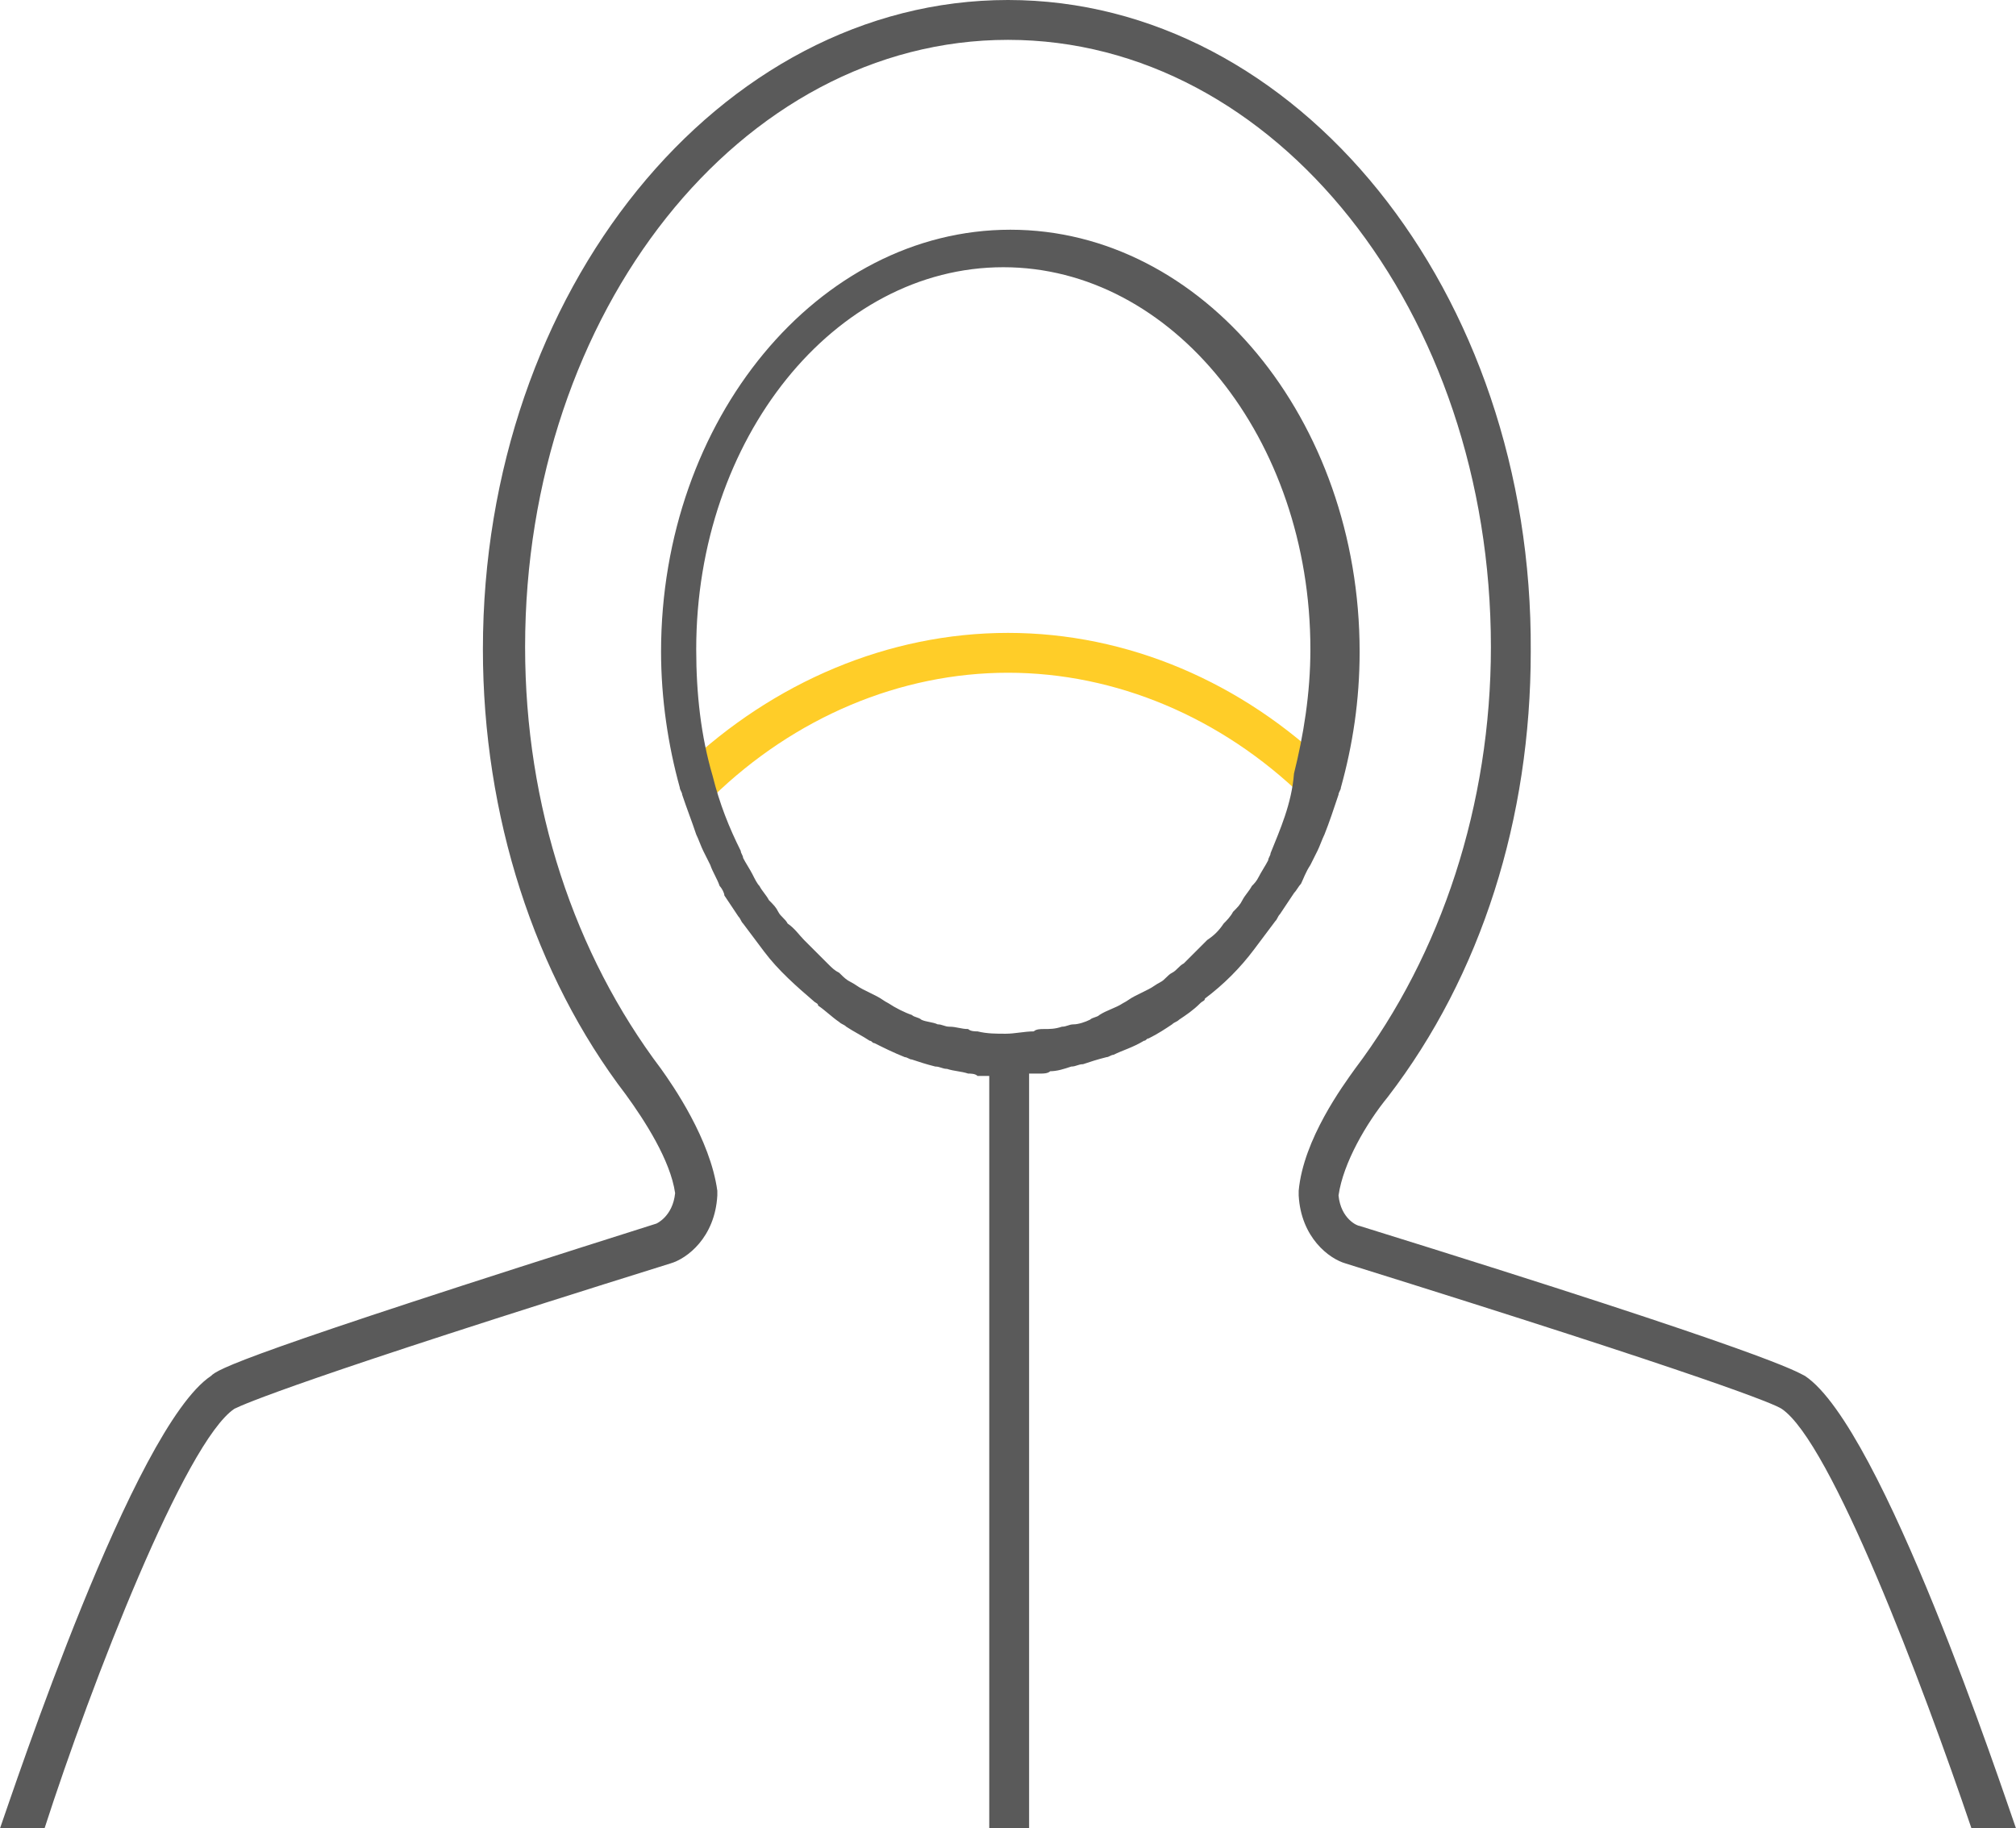 <?xml version="1.0" encoding="utf-8"?>
<!-- Generator: Adobe Illustrator 25.2.3, SVG Export Plug-In . SVG Version: 6.00 Build 0)  -->
<svg version="1.1" id="图层_1" xmlns="http://www.w3.org/2000/svg" xmlns:xlink="http://www.w3.org/1999/xlink" x="0px" y="0px"
	 viewBox="0 0 86 78" style="enable-background:new 0 0 86 78;" xml:space="preserve">
<style type="text/css">
	.st0{fill-rule:evenodd;clip-rule:evenodd;fill:#FFFFFF;}
	.st1{fill:#FFFFFF;}
	.st2{fill:#144196;}
	.st3{fill:#FFCD28;}
	.st4{fill:#AAAAAA;}
	.st5{fill:#053A7B;}
	.st6{fill:#5A5A5A;}
	.st7{fill:#E66240;}
	.st8{fill:#1487CA;}
	.st9{fill:#69B858;}
	.st10{fill:#7FB927;}
	.st11{fill:#D80C18;}
	.st12{fill:#E10314;}
	.st13{fill:#D70B17;}
	.st14{fill:#ED8500;}
	.st15{fill:#E63918;}
	.st16{fill:#FCD600;}
	.st17{fill:#F8C400;}
	.st18{fill:#D1DA00;}
	.st19{fill:#00398D;}
	.st20{fill:#00953D;}
	.st21{fill:#006493;}
	.st22{fill:#47B6E8;}
	.st23{fill:#2CABC5;}
	.st24{fill:#F19D00;}
	.st25{fill:#E75E04;}
	.st26{fill:#EE9100;}
	.st27{fill:#B18E8A;}
	.st28{fill:#49AB35;}
	.st29{fill:#49A535;}
	.st30{fill:#00A264;}
	.st31{fill:#5AA99D;}
	.st32{fill:#009F54;}
	.st33{fill:#00A4C4;}
	.st34{fill:#30A8A8;}
	.st35{fill:#003894;}
	.st36{fill:#BA4626;}
	.st37{fill:#BD1928;}
	.st38{fill:#364788;}
	.st39{fill:#003889;}
</style>
<g>
	<path class="st3" d="M55.6,34c-3.5-3.4-8-5.3-12.6-5.3s-9.1,1.9-12.6,5.3l-1.2-1.3C33,29.1,37.9,27,43,27s10,2.1,13.8,5.8L55.6,34z
		"/>
</g>
<path class="st6" d="M77,58.7c-0.4-0.2-1.3-0.9-19-6.4c-0.1,0-0.8-0.3-0.9-1.3c0.2-1.4,1.2-3.1,2.1-4.2c4-5.2,6.1-11.9,6.1-19
	C65.4,12.4,55.3,0,43,0S20.6,12.4,20.6,27.7c0,7.1,2.2,13.9,6.1,19c0.8,1.1,1.9,2.8,2.1,4.2c-0.1,1-0.8,1.3-0.8,1.3
	C10.3,57.8,9.3,58.4,9,58.7C5.7,60.9,0.6,76.3,0,78h1.9c2-6.2,6-16.5,8.1-17.9c0.4-0.2,2.9-1.3,18.6-6.2c0.7-0.2,1.9-1.1,2-2.9
	l0-0.1l0-0.1c-0.3-2.2-1.9-4.5-2.4-5.2c-3.7-4.9-5.8-11.2-5.8-18c0-14.3,9.2-25.9,20.6-25.9c11.4,0,20.6,11.6,20.6,25.9
	c0,6.7-2.1,13.1-5.8,18c-0.5,0.7-2.2,3-2.4,5.2l0,0.1l0,0.1c0.1,1.8,1.3,2.7,2,2.9c15.7,4.9,18.3,6,18.6,6.2
	c2.1,1.4,6,11.7,8.1,17.9H86C85.4,76.3,80.3,60.9,77,58.7z M55.9,36.9c0.1-0.2,0.2-0.4,0.3-0.6c0.1-0.2,0.2-0.5,0.3-0.7
	c0.2-0.5,0.4-1.1,0.6-1.7c0-0.1,0.1-0.2,0.1-0.3l0,0c0.5-1.8,0.8-3.7,0.8-5.8c0-9.9-6.7-18-14.9-18c-8.2,0-14.9,8.1-14.9,18
	c0,2,0.3,4,0.8,5.8l0,0c0,0.1,0.1,0.2,0.1,0.3c0.2,0.6,0.4,1.1,0.6,1.7c0.1,0.2,0.2,0.5,0.3,0.7c0.1,0.2,0.2,0.4,0.3,0.6
	c0.1,0.3,0.3,0.6,0.4,0.9c0.1,0.1,0.2,0.3,0.2,0.4c0.2,0.3,0.4,0.6,0.6,0.9c0.1,0.1,0.1,0.2,0.2,0.3c0.3,0.4,0.6,0.8,0.9,1.2
	c0,0,0,0,0,0c0.6,0.8,1.4,1.5,2.1,2.1c0.1,0.1,0.2,0.1,0.2,0.2c0.3,0.2,0.6,0.5,0.9,0.7c0.1,0.1,0.2,0.1,0.3,0.2
	c0.3,0.2,0.7,0.4,1,0.6c0.1,0,0.1,0.1,0.2,0.1c0.4,0.2,0.8,0.4,1.3,0.6c0.1,0,0.2,0.1,0.3,0.1c0.3,0.1,0.6,0.2,1,0.3
	c0.2,0,0.3,0.1,0.5,0.1c0.3,0.1,0.6,0.1,0.9,0.2c0.1,0,0.3,0,0.4,0.1c0.2,0,0.3,0,0.5,0V78h1.7V45.8c0.2,0,0.3,0,0.5,0
	c0.1,0,0.3,0,0.4-0.1c0.3,0,0.6-0.1,0.9-0.2c0.2,0,0.3-0.1,0.5-0.1c0.3-0.1,0.6-0.2,1-0.3c0.1,0,0.2-0.1,0.3-0.1
	c0.4-0.2,0.8-0.3,1.3-0.6c0.1,0,0.1-0.1,0.2-0.1c0.4-0.2,0.7-0.4,1-0.6c0.1-0.1,0.2-0.1,0.3-0.2c0.3-0.2,0.6-0.4,0.9-0.7
	c0.1-0.1,0.2-0.1,0.2-0.2c0.8-0.6,1.5-1.3,2.1-2.1c0,0,0,0,0,0c0.3-0.4,0.6-0.8,0.9-1.2c0.1-0.1,0.1-0.2,0.2-0.3
	c0.2-0.3,0.4-0.6,0.6-0.9c0.1-0.1,0.2-0.3,0.3-0.4C55.6,37.5,55.7,37.2,55.9,36.9z M54.2,36.4c0,0.1-0.1,0.2-0.1,0.3
	c-0.1,0.2-0.3,0.5-0.4,0.7c-0.1,0.2-0.2,0.3-0.3,0.4c-0.1,0.2-0.3,0.4-0.4,0.6c-0.1,0.2-0.2,0.3-0.4,0.5c-0.1,0.2-0.3,0.4-0.4,0.5
	c-0.2,0.3-0.4,0.5-0.7,0.7c-0.2,0.2-0.3,0.3-0.5,0.5c-0.2,0.2-0.3,0.3-0.5,0.5c-0.2,0.1-0.3,0.3-0.5,0.4c-0.2,0.1-0.3,0.3-0.5,0.4
	c-0.2,0.1-0.3,0.2-0.5,0.3c-0.2,0.1-0.4,0.2-0.6,0.3c-0.2,0.1-0.3,0.2-0.5,0.3c-0.3,0.2-0.7,0.3-1,0.5c-0.1,0.1-0.3,0.1-0.4,0.2
	c-0.2,0.1-0.5,0.2-0.7,0.2c-0.2,0-0.3,0.1-0.5,0.1c-0.3,0.1-0.5,0.1-0.8,0.1c-0.1,0-0.3,0-0.4,0.1c-0.4,0-0.8,0.1-1.2,0.1
	s-0.8,0-1.2-0.1c-0.1,0-0.3,0-0.4-0.1c-0.3,0-0.5-0.1-0.8-0.1c-0.2,0-0.3-0.1-0.5-0.1c-0.2-0.1-0.5-0.1-0.7-0.2
	c-0.1-0.1-0.3-0.1-0.4-0.2c-0.3-0.1-0.7-0.3-1-0.5c-0.2-0.1-0.3-0.2-0.5-0.3c-0.2-0.1-0.4-0.2-0.6-0.3c-0.2-0.1-0.3-0.2-0.5-0.3
	c-0.2-0.1-0.3-0.2-0.5-0.4c-0.2-0.1-0.3-0.2-0.5-0.4c-0.2-0.2-0.3-0.3-0.5-0.5c-0.2-0.2-0.3-0.3-0.5-0.5c-0.2-0.2-0.4-0.5-0.7-0.7
	c-0.1-0.2-0.3-0.3-0.4-0.5c-0.1-0.2-0.2-0.3-0.4-0.5c-0.1-0.2-0.3-0.4-0.4-0.6c-0.1-0.1-0.2-0.3-0.3-0.5c-0.1-0.2-0.3-0.5-0.4-0.7
	c0-0.1-0.1-0.2-0.1-0.3c-0.5-1-0.9-2-1.2-3.2c-0.5-1.7-0.7-3.5-0.7-5.4c0-9,5.9-16.3,13.1-16.3c7.2,0,13.1,7.3,13.1,16.3
	c0,1.9-0.3,3.7-0.7,5.3C55.1,34.3,54.6,35.4,54.2,36.4z"/>
</svg>

